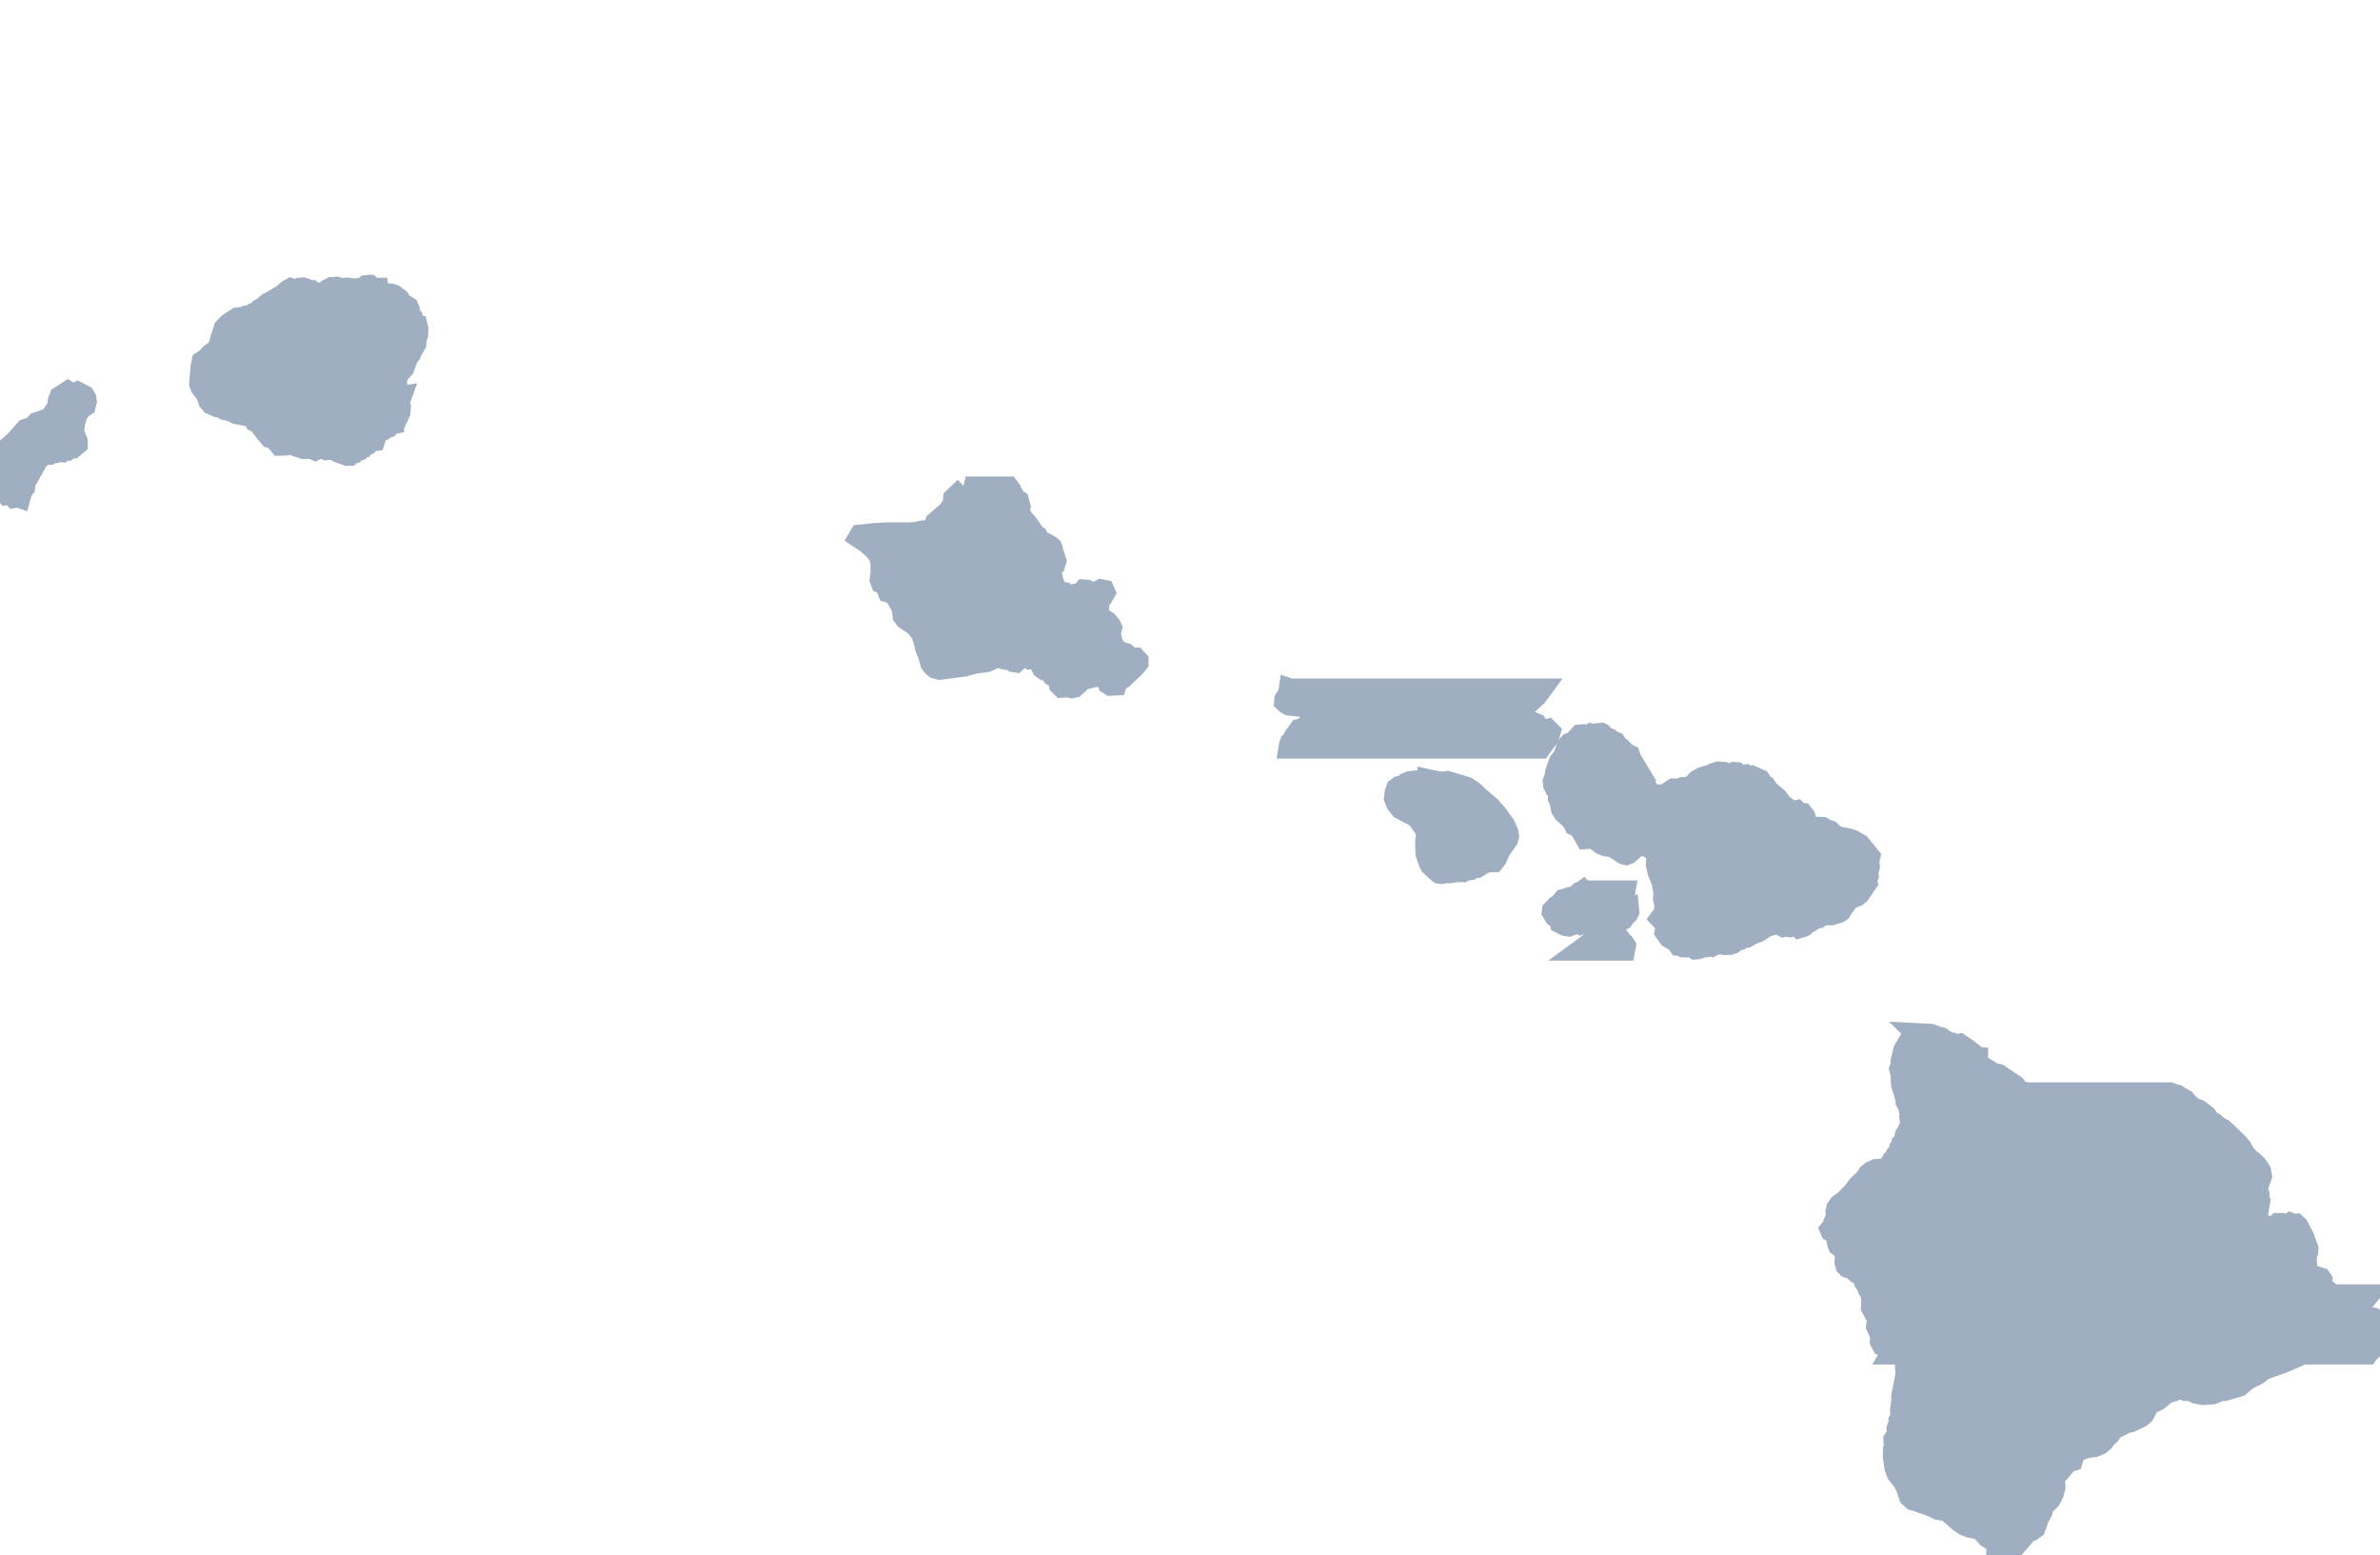 <?xml version="1.0" encoding="UTF-8" standalone="no"?>
<svg
   xmlns:dc="http://purl.org/dc/elements/1.1/"
   xmlns:cc="http://creativecommons.org/ns#"
   xmlns:rdf="http://www.w3.org/1999/02/22-rdf-syntax-ns#"
   xmlns:svg="http://www.w3.org/2000/svg"
   xmlns="http://www.w3.org/2000/svg"
   xmlns:sodipodi="http://sodipodi.sourceforge.net/DTD/sodipodi-0.dtd"
   xmlns:inkscape="http://www.inkscape.org/namespaces/inkscape"
   width="1039.469"
   height="678.969"
   viewBox="0 0 1039.469 678.969"
   id="svg2"
   version="1.1"
   inkscape:version="0.48.1 "
   sodipodi:docname="AJAX.svg">
  <defs
     id="defs18" />
  <sodipodi:namedview
     pagecolor="#ffffff"
     bordercolor="#666666"
     borderopacity="1"
     objecttolerance="10"
     gridtolerance="10"
     guidetolerance="10"
     inkscape:pageopacity="0"
     inkscape:pageshadow="2"
     inkscape:window-width="1280"
     inkscape:window-height="1004"
     id="namedview16"
     showgrid="false"
     fit-margin-top="0"
     fit-margin-left="0"
     fit-margin-right="0"
     fit-margin-bottom="0"
     inkscape:zoom="0.35355339"
     inkscape:cx="1165.3585"
     inkscape:cy="-68.350355"
     inkscape:window-x="-8"
     inkscape:window-y="-8"
     inkscape:window-maximized="1"
     inkscape:current-layer="svg2" />
  <path
	 style="fill:#9FAEC0"
	 stroke="#9FAEC0"
	 stroke-width="10"
	 transform="translate(0, 125)"
     d="m 161.313,0 -1.125,0.125 -0.875,1 -1.75,0.188 -0.594,0.469 -0.781,0.875 -1.344,-1.031 -3.125,-0.406 -2.469,0.25 -2.187,-0.625 -2.031,0.094 -1.531,0.781 -0.562,0.625 -0.25,1.031 -0.188,1.375 -0.687,0.562 -1.313,0.094 -0.906,-0.406 -1.031,-1.625 -1.313,0.062 -0.75,-0.594 -0.75,0.312 -0.937,0.781 -0.75,-0.344 -0.313,-1.562 -0.531,-0.562 -0.906,-0.312 -1.313,0.125 -1.5,0.875 -1.75,-0.531 -0.625,-0.188 -0.969,0.5 -2.5,2.156 -4.656,2.75 -1.812,0.969 -2.031,1.781 -1.312,0.719 -0.094,0.062 -0.562,0.719 -0.719,0.75 -1.594,0.406 -1.344,1.031 -1.719,0.125 -0.875,0.594 -2.125,0.094 -1.063,0.156 -3.687,2.438 -1.781,1.844 -1.469,4.5 -0.719,2.969 -0.375,0.812 -1.625,1.875 -1.625,1.062 -2.031,2.156 -1.781,1.156 -0.406,1.844 -0.625,7.594 0.5,1.375 2.469,3.188 0.906,2.812 1.063,1.25 2.531,1.094 2.344,0.375 0.531,0.438 0.438,0.406 2.938,0.719 1.844,1 8.031,1.562 -0.219,0.812 0.688,1.188 1.687,0.875 1.781,2.438 2.906,3.594 0.812,0.219 2.219,1.562 1.281,1.562 1.219,-0.031 1.031,-1.219 1.031,-0.125 1.031,0.812 1.156,0.125 0.531,0.469 4.125,1.375 2.344,0.031 1.469,-0.031 1.375,0.625 0.75,-0.375 3.062,-0.438 1.219,0.719 2.5,-0.25 2.812,1.406 3.719,1.344 0.906,-0.031 1.062,-0.906 0.938,-0.156 0.812,-0.781 1.312,-0.406 0.844,-1 0.875,-0.188 0.844,-0.969 0.844,-0.281 0.906,-1.406 2.188,-0.281 0.219,-0.656 -0.437,-1.344 1.187,-0.344 0.906,-1.469 1.812,-0.75 0.562,-0.625 0.094,-0.094 1.563,-0.469 0.844,-1.219 1.062,-0.25 -0.219,-1.844 -1.281,-0.062 -4.344,0.594 -0.406,-0.406 1.406,-0.688 1.875,0.156 0.75,-0.781 0.969,-0.188 0.625,-0.938 1.219,0.344 1.687,-0.312 0.438,0.25 0.437,-0.938 0.188,-2.406 -0.594,-1.906 0.344,-1 0.406,-1.094 -1.875,0.281 -0.156,-0.375 0.844,-2.062 L 172.719,42 l 0.219,-1.719 0.844,-2.344 2.25,-2.438 1.656,-4.625 1.281,-1.594 0.594,-1.469 1.625,-2.75 0.187,-2.5 0.625,-1.5 0.063,-2.531 -0.313,-1.312 -0.469,-0.125 -1.031,0.344 -0.531,-0.781 -0.125,-1.5 -0.562,-0.906 0.219,-1.062 -1.156,-1.531 0.125,-1.594 -0.312,-0.719 -3.156,-2.031 -0.812,-1.594 -2.125,-1.562 -1,-0.344 -3.344,-0.25 -2.375,-0.969 -0.188,-0.438 -0.125,-0.844 -1.969,0.031 -1.5,-1.344 z M 29.656,46.406 26.5,48.469 25.844,50.25 l -0.375,2.656 -2.906,4.375 L 20.438,58.5 16.281,59.938 15.344,61.031 14.5,61.75 l -1.594,0.594 -1.438,0.5 L 7.531,67.312 3.938,70.594 2.688,73.375 2.281,75.75 0,79.531 l 0.438,0.562 0.156,1.531 -0.219,1.344 -0.219,1.312 1.062,2.688 0.844,0.625 0.687,1.219 -0.094,1 0.531,0.688 1.25,-0.188 0.719,0.281 1.156,1.219 1.5,-0.25 0.656,0.219 0.812,-2.938 1.031,-1.125 0.281,-2.188 2.219,-3.969 3.406,-6 1.594,-1.594 L 19.156,73.188 21.468,73 l 0.969,-0.688 0.844,-0.125 0.875,0 1,-0.469 1.719,0.125 1.219,-1.125 1.312,0.219 0.5,-0.438 1.594,-0.188 1.844,-1.562 0,-0.844 -0.031,-0.188 -1.281,-3.062 -0.375,-1.625 0.781,-4.531 1.187,-3.312 1.594,-2.156 1.625,-1.062 L 37.281,50.25 37.062,49 36.469,48.062 33.906,46.719 33.125,47.156 32.469,47.5 31.625,47.625 29.656,46.406 z M 432.5,106.312 l -1.062,0.906 -2.5,0.438 -0.969,0.688 -1.969,0.719 -2.219,1.812 -1.594,1.75 -0.438,0.438 18.5,0 -0.687,-0.906 -1.188,-2.406 -3,-2.969 -2.875,-0.469 z"
     id="rect4"
     inkscape:connector-curvature="0" />
  <path
	 style="fill:#9FAEC0"
	 stroke="#9FAEC0"
	 stroke-width="10"
	 transform="translate(0, 100)"
     d="m 421.75,113.062 -4.844,4.688 -0.219,2.469 -2.156,3.219 -5.344,4.656 -0.25,1.469 -2.813,2.031 -1.437,1.156 -0.844,0.094 -1.281,-0.5 -2.313,0.562 -3.5,0.188 -0.125,0 -5.094,-0.031 -2,0 -1.344,0 -0.844,0.031 -0.625,0.031 -4.281,0.219 -3.656,0.406 -2.938,0.312 -0.281,0.469 3.219,2.125 0.438,0.375 2.906,2.625 1.5,1.812 1.063,2.188 0.469,1.688 0.062,4.875 -0.406,2.875 0.437,1.125 0.875,0.375 1.406,1.812 0.656,1.688 1.312,0.312 2.281,2.156 2.188,3.875 0.531,1.594 0.344,2.812 0.625,0.875 0.125,0.156 4.344,2.938 1.625,1.906 1.437,2 1.438,4.906 0.25,1.312 0.531,1.312 0.312,0.156 1.281,4.875 0.812,1.188 1.031,0.875 1.719,0.469 10.594,-1.344 4.125,-1.188 5.688,-0.781 1.969,-0.844 1.219,-1.281 0.562,-2 -0.562,-1.594 -1.156,-1 -3.375,-1.812 -3.969,-1.031 -0.656,-0.75 0.469,-0.938 -0.031,-0.875 0,-0.438 1.719,-1.281 0.625,1.125 0.812,-0.094 0.219,0.719 -0.219,1.281 0.625,1.156 0.562,0.188 1.562,-0.5 0.312,0.344 -0.125,0.75 2.562,1.688 0.5,-0.281 0.125,-2.25 -0.781,-1.344 -0.937,-0.031 -1.375,-1.312 -0.531,-1.062 0.656,-2.188 0.5,0.094 0.531,0.562 1.625,2.219 0.781,0.281 0.563,-1.375 -0.5,-0.969 0.187,-0.531 1,-0.281 1.156,0.469 3.031,1.688 0.687,-0.094 0.219,0.656 -1.156,2.344 -0.406,0.906 0.469,0.781 -0.219,0.5 -2.719,-0.5 -1.5,0.781 -0.406,0.969 0.375,1.125 -0.25,1.438 -0.062,0.219 0.781,1.875 0.844,0.875 2.156,0.594 2.531,0.156 1.062,0.875 0.75,0.125 1.906,-1.688 3.906,-2.531 0.5,0.5 -0.406,0.812 0.063,0.688 0.75,0.781 1.562,-0.156 1.125,0.75 1.063,0.094 0.625,0.469 0.312,2.125 0.531,1 1.031,0.75 1.969,0.375 0.812,0.938 0.656,1.125 1.5,0.656 1.063,0.969 0.5,2.531 0.875,0.844 3.25,-0.188 0.969,0.375 0.938,-0.188 2.844,-2.656 1.437,-0.812 3.281,-0.844 5.656,-0.938 1.219,0.312 0.625,0.656 0.312,0.875 -0.156,1.031 0.25,1.125 0.594,0.375 1.969,-0.094 0.625,-2.031 1.125,-0.094 1,-0.562 1.906,-1.812 3.469,-3.25 1.375,-1.719 0,-0.594 -0.687,-0.75 -1.688,0.188 -2.906,-2.406 -2.188,-0.5 -1.156,-0.844 -1.594,-1.625 -1.062,-2.125 -0.875,-3.938 0.594,-2.469 -0.25,-0.562 -1.469,-1.812 -1,-0.688 -1.938,-0.656 -0.688,-0.688 -0.375,-0.375 -1.25,-2.375 0.062,-0.469 0.062,-0.469 1.281,-1.75 0.25,-3.156 1.469,-0.938 0.906,-1.531 -0.25,-0.562 -0.937,-0.188 -2.219,1.188 -1.219,0.188 -2.969,-1.219 -0.906,-0.062 -1.062,1.281 -0.781,0.156 -0.156,0.812 0.906,1.188 2.031,0.781 -0.781,5.281 -0.969,0.469 -1.281,0.219 -1.188,-0.312 -0.781,-1.125 -0.219,-1.188 -0.469,-0.844 -0.437,-0.188 -0.625,0.656 -1.375,-1.062 -1.438,-1.875 0.5,-0.594 -1.469,-2.656 -1.125,-0.188 -0.656,-0.594 -1.25,-0.312 -0.094,-0.25 -0.781,0.25 -0.656,-0.875 -0.312,-1.125 0.406,-1.875 -0.25,-1.031 -0.938,-0.688 -0.281,-0.656 0.312,-0.438 -0.875,-1.688 0.188,-0.75 0.562,0.094 1.906,-2.219 0.531,-1.75 -1.531,-4.781 -0.469,-0.125 0.125,-0.625 -0.469,-0.688 -2.094,-1.219 -1.406,-0.438 -0.687,1.188 -1.219,-0.188 -0.25,-0.844 0.406,-1.844 -0.437,-1.031 -0.938,-0.625 -3.594,-5.125 -1.344,-1.344 -1.281,-2.156 -1.188,-2.156 0.719,-1.844 -0.594,-2.156 -1.25,-0.719 -0.594,-1.219 -1.625,-2.469 -0.062,-0.562 -0.688,-0.906 -18.5,0 z m 150.625,93.125 -0.687,0.094 -0.469,0.844 0.156,0.75 1.125,0.781 0.813,1.312 0,0.312 0.062,2.281 -0.125,1.5 -0.344,0.625 -0.875,1.469 -2.125,1.781 -0.938,0.75 -1.219,0.219 -2.156,2.969 -0.438,1.031 -0.312,1 -0.969,0.688 -0.312,0.906 -0.125,0.75 109.156,0 3.344,-4.531 0.625,-2.031 -0.625,-0.625 -2.75,0.938 -2.688,-1.281 0.781,-1.562 -0.5,-0.75 -1.188,-0.469 -2.375,0.281 -5.188,-0.094 -1.312,0.969 -0.281,-0.188 -2.156,-0.781 -0.188,0.031 -1.562,0.375 -2.312,1.625 -1.094,0 -3.031,-0.219 -1.344,0.969 -2.406,-0.031 -1.594,-0.969 -1.219,0.812 -2.156,-1.656 -0.375,1.375 -1.562,-0.031 -0.625,-0.656 -1.094,-0.031 -0.688,-0.656 -1.156,0.469 -0.75,-0.156 -0.594,-0.5 -1,0.281 -2,-1.125 -0.844,-1.281 -0.375,-1.75 -1.75,-3.938 -1.656,-1.219 -1.031,-0.094 -1.344,1.938 -0.812,2.781 -0.375,1.375 -0.938,1.125 -2.812,0 -5.938,-1.5 -3.938,0.438 -6.469,-2.062 -2.031,-0.031 -3.312,-0.031 -1.469,-0.469 -2.719,0.031 -0.969,0.469 -1.781,-0.688 -0.156,-0.281 -5.75,-0.719 -0.844,-0.5 -1.625,-1.875 -2.344,-0.531 -1.812,0.469 -4.313,-0.719 -1.75,-0.781 z"
     id="rect6"
     inkscape:connector-curvature="0" />
  <path
	 style="fill:#9FAEC0"
	 stroke="#9FAEC0"
	 stroke-width="10"
	 transform="translate(0, 75)"
     d="m 563.438,226.25 -0.281,1.875 -0.531,0.812 -1.062,1.562 -0.063,0.75 0.844,0.781 0.844,0.438 0.969,0.094 4.969,0.562 6.5,0.469 7.781,-0.625 3.156,-0.219 0.937,-0.312 1.688,0.344 0.656,0.188 1.312,-0.375 1.938,0.188 3.594,-1.25 5,-0.75 0.844,-0.594 1.781,0.594 0.375,-0.156 0.219,0.031 4.812,0.281 2.219,0.812 2.156,0.562 1.781,1.312 3.281,1 2.406,1.219 3.687,1.281 0.094,-0.188 4.5,1.5 7.5,1.375 3.656,0.688 1.125,1 1.438,0.094 1.969,0.031 0.938,-0.375 0.594,-0.594 1.375,-0.406 1.25,0.25 -0.188,0.969 1.656,-0.938 0.781,0.031 0.312,-0.281 0.438,-0.531 0.844,-0.125 1.031,-1.094 0.687,-0.062 0.594,-0.469 1.875,0.188 0.812,-0.375 2.125,-1.188 1,-0.844 1.75,-0.906 1.688,-1.5 1.969,-1.25 3.906,-3.656 1.625,-2.219 -109.156,0 z m 135.906,19.375 -2.469,0.219 -1.094,1 -1.438,-0.75 -1.5,0.719 -1.531,-0.562 -1.094,0.094 -0.75,0.812 0.625,0.781 -2.406,2.562 -1.188,-0.625 -0.875,0.188 -0.906,0.938 -1.062,3.594 -0.094,0.312 -0.656,1 -1.531,1.969 -1.437,4.062 0,0.094 -0.625,3.094 -0.5,1.188 0.125,1.25 0.625,1.281 0.594,0.5 1,2.344 -0.094,1.688 0.719,1.562 0.562,3.125 1.031,1.656 3,2.656 1.25,1.875 0.406,0.812 1.312,0.594 1.094,1 1.719,2.938 0.625,1.125 2.5,-0.25 1.562,0.562 2.844,2.219 1.656,0.656 3.344,0.531 4.781,3.094 0.688,0.156 0.938,-0.344 3.125,-2.844 0.844,-0.375 1.781,-0.562 1.062,0.156 2.438,0.938 2,1.281 1.188,1.656 0.406,1.781 -0.031,2.062 -0.094,0.812 0.656,3.125 1.844,4.562 0.719,4.219 0.188,0.531 -0.281,2.438 0.656,3.25 -0.188,2.719 -0.406,1.031 -1.344,1.844 1.031,1.062 1.062,2.156 0.25,1.031 -0.187,1 -0.125,0.625 1.5,2.188 1.062,0.625 2.156,-0.312 0.688,1.375 -0.125,1 0.469,0.656 0.969,0.094 0.938,0.562 3.719,0.031 1.375,0.875 1.094,-0.094 2.125,-0.75 1.469,-0.094 1.094,-0.562 1.344,0.281 0.687,-0.375 1.094,-0.562 1.656,-0.156 2.25,0.375 2.188,-0.062 1.156,-0.375 1.688,-1.25 1.438,-0.375 1.125,-0.812 1.781,-0.25 1.719,-1 0.375,-0.219 2.969,-1.156 2.844,-1.844 2.281,-0.938 2.344,-0.562 2.188,-0.094 1.688,1.062 0.844,-0.188 1.344,0.188 0.812,-0.562 1.812,-0.219 0.969,0.188 1.125,1.062 0.656,-0.188 0.5,-0.75 0.688,-0.062 0.312,-0.031 1.062,-1.125 1.125,-0.281 2.406,-1.688 1.5,-0.156 1.969,-1.312 1.156,-0.781 0.562,0 1.031,0.781 0.938,0 2.969,-0.875 0.906,-0.625 0.094,-0.156 1,-1.656 2.312,-3.062 1.094,-0.75 1.688,-0.625 0.75,-0.281 1.125,-0.938 2.281,-3.312 0.937,-1.375 -0.219,-1 0.688,-1.875 -0.188,-0.875 0.75,-3.25 -0.281,-1.75 0.125,-0.781 0.344,-1.656 -4.156,-5.125 -3.125,-1.781 -2.25,-0.688 -4.188,-0.812 -0.812,-0.156 -2.719,-2.469 -2.219,-0.812 -0.906,-0.594 -1.406,-0.062 -1.563,0.562 -1.094,0 -0.219,-0.094 -0.563,-0.219 -1.469,-1.781 -0.719,-0.438 -0.906,-3 -0.875,-1.125 -1.562,-0.188 -0.938,-0.938 -2.562,0.594 -0.875,-0.188 -1.031,-1.875 -2.188,-1.594 -1.937,-2.688 -2.719,-2.281 -0.875,-0.469 -1.656,-2.594 -1.125,-0.656 -1.219,-1.906 -1.531,-0.656 -1.969,-0.906 -1.312,0.188 -0.281,0.094 -0.781,-0.562 -0.188,-0.125 -2.562,0.406 -1.5,-1.438 -0.906,-0.062 -2.125,0.844 -1.75,0.156 -1.219,-1.094 -1.781,-0.125 -1.656,0.562 -1.406,1.5 -1.687,-0.312 -2.094,0.656 -1.938,1.031 -2.281,2.5 -1.156,0.562 -1.438,0.156 -1.75,0.125 -1.531,0.719 -2.531,-0.094 -2.312,1.594 -1.938,0.875 -0.5,0.031 -3.688,0.25 -0.75,-0.062 -0.812,-0.562 -2.438,-3.219 -0.844,-2.312 -1.969,-2.094 -1.219,-2.062 -0.281,-0.656 -0.812,-0.438 -1.688,-2.625 0.062,-2.5 0,-0.031 -0.375,-1.031 -1.094,-0.469 -0.219,-0.094 -2.5,-2.562 -1.375,-1 -0.969,-1.5 -1.312,-0.469 -1.219,-1.031 -1.781,-0.656 -1.594,-1.656 z m 13,12.406 0,0.75 1.875,2.281 0.406,0 -1.406,-2.344 -0.875,-0.688 z m -88.281,7.906 -2.563,0.156 -3.687,0.406 -1.938,0.188 -1.531,0.656 -1.375,1.438 -0.375,-0.188 -1.375,0.25 -0.906,0.688 -0.563,1.688 -0.281,2.406 0.781,1.969 1.844,2.281 5.688,3 1.469,1 3.313,4.562 0.75,2.062 0.094,1.812 -0.344,2.281 0.062,2.656 0.094,2.406 1.344,3.875 0.594,1.094 1.312,1.25 1.688,1.469 0.625,0.5 0.875,0.125 1.406,-0.312 2.25,-0.031 2.969,-0.438 2.562,0.031 1.562,-0.906 0.5,0.188 1.219,-0.188 1.219,-0.781 1.562,-0.125 3.906,-2.375 3.437,-0.156 0.906,-1.125 1.75,-3.812 3.125,-4.469 0.406,-1.375 -0.281,-1.688 -1.281,-2.812 -3.281,-4.594 -2.812,-3.25 -1.5,-1.281 -3.5,-2.969 -2.281,-2.219 -3,-2.094 -3.25,-1.031 -5.094,-1.469 -1.312,0.281 -1.219,-0.062 -2.437,-0.312 -1.75,-0.344 -1.375,-0.312 z m 80.187,67.188 -2.375,0.031 -2.406,0.688 -2.188,1.594 -1.406,0.156 -1.312,1.594 -3.063,2.25 17.719,0 0.25,-1.375 -0.562,-0.875 -1.219,-1 -0.625,-1.125 -0.563,-0.688 -2.25,-1.25 z"
     id="rect8"
     inkscape:connector-curvature="0" />
  <path
	 style="fill:#9FAEC0"
	 stroke="#9FAEC0"
	 stroke-width="10"
	 transform="translate(0, 50)"
     d="m 691.5,339.438 -0.125,0.094 -1.187,0.469 -1.25,1.188 -1.438,1.125 -1.625,-0.062 -1.156,0.375 -1.594,0.469 -1.656,2.031 -1.219,0.688 -1.781,1.812 -0.062,0.562 0.969,1.625 2.094,1.406 0.344,1.5 2,1 1.312,0.219 1.031,-0.375 2.5,-2.469 0.625,1.656 0.656,0.281 3.906,-2.125 1.156,-0.094 1.313,0.469 1.062,-1.438 0.969,0.562 0.625,1.469 0.938,0.688 1.812,-0.219 1.812,-0.969 0.969,0.062 0.563,-0.375 1.594,0.469 1.219,-0.062 0.656,-0.344 0.625,-1.062 1.406,-1.312 0.375,-0.844 -0.063,-0.688 -0.906,0.312 -0.656,-0.844 -0.469,-0.062 -1.219,0.75 -0.969,-0.094 0.344,-0.656 0,-1.156 0.563,-1.656 1.531,-3.656 0.125,-0.719 -17.719,0 z m 146.313,62.344 0,0.031 -2.5,1.219 -0.125,0.062 -3.281,5.5 -0.062,0.125 -1.094,4.594 0,1.844 -0.375,0.969 -0.25,0.656 0.531,1.938 0.281,5 0.219,0.625 1.156,3.562 0.344,1.062 0.188,1.938 1.031,1.875 0.375,1.594 0.313,1.688 0.75,1.188 1.812,1.906 0.469,0.469 2.781,3.344 1.844,2.875 2.094,2.625 0.937,1.156 0.219,0.656 0.062,1.875 -0.125,0.469 102.281,0 -1.406,-0.656 -5.562,-2.656 -0.625,-0.281 -0.812,-0.344 -3.312,-2.562 -0.406,-0.031 -2,-0.188 -3.375,-2.625 -0.938,-0.406 -0.875,0.094 -1.25,-1.094 -1.687,-0.906 -3.063,-1.656 -1.531,-0.375 -1.062,-0.75 -1.844,-1.094 -1.906,-0.375 -2.25,-1.094 -3.156,-0.719 -3.156,-1.375 -1.938,-0.188 -1.094,0.094 -2.906,-1.625 -1.531,-0.094 -3.156,-1.281 -1.531,0 -5.219,1.719 -1.25,-0.562 -1.719,-2.594 -0.75,-0.531 -1.219,-0.219 -1.281,-0.812 -1.312,-0.062 -1.125,-0.875 -1.531,-2.125 -0.031,-0.031 -0.75,-0.5 -6.406,-4.312 -1.219,-0.156 -0.687,-0.094 -7.188,-4.469 -0.375,-0.969 0.031,-1.812 -0.938,-0.094 -0.5,-0.375 -0.469,-1.219 -2.031,-1.656 -3.438,-2.312 -1.531,0.375 -1.906,-0.938 -1.812,-0.25 -3.188,-2.125 -1.25,-0.219 -2.938,-1.156 -0.656,-0.031 -4.812,-0.25 z"
     id="rect10"
     inkscape:connector-curvature="0" />
  <path
	 style="fill:#9FAEC0"
	 stroke="#9FAEC0"
	 stroke-width="10"
	 transform="translate(0, 25)"
     d="m 845.406,452.625 -0.719,2.969 -0.063,0.25 0.094,1.031 0.094,0.781 -0.656,3.094 -3.625,1.875 -0.656,0.469 -1.812,2.438 -1.094,1.438 0,0.969 -2,-0.281 0.094,1.062 -0.656,0.531 -1.156,0.312 -0.719,1.281 -0.281,1.312 1.219,1.344 -2.594,1.594 -0.187,1.094 -0.719,0.688 -0.312,1.812 -0.156,0.125 -1.187,1 -0.375,0.875 -1.125,1.188 -0.469,0.875 0.531,1.781 -0.094,0.562 -1.156,0.281 -1.219,0.906 -0.844,0.094 -1.719,-0.469 -0.969,0.062 -1.406,0.094 -1.75,0.75 -1.406,1.094 -1.375,2.031 -3.031,3 -0.375,0.375 -2.031,2.75 -3.437,3.406 -2.5,1.875 -0.969,1.406 -0.281,1.438 0.312,2 -1.094,2.281 0.094,0.781 0.031,0.281 -1.812,2.344 0.25,0.562 1.156,0.75 0.875,0.562 0.438,0.906 0.312,2.844 0.469,1.188 2.188,1.656 0.406,1.438 0.937,1.031 0.219,1.219 -0.875,2.031 0,0.094 0.375,1.281 0.531,0.562 2.469,0.938 1.594,1.438 1.969,0.438 1.062,0.938 -0.125,0.656 0.5,2.062 1.219,1.625 0.469,1.594 0.562,0.75 0.438,0.594 0.656,3.031 -0.094,2.188 0.875,0.656 0.156,0.438 -0.656,1.312 2.031,3.812 0.188,0.875 -0.406,2.812 1.438,3.156 0.312,1.562 -0.125,1.719 0.688,1.281 0.375,0.094 0.812,0.188 0.969,0.844 1.031,-0.312 0.844,0.094 0.781,0.781 0.125,0.844 -0.812,1.375 207.312,0 0.062,-0.094 2.844,-2.75 0.031,-0.219 0.875,-3.406 1.25,-2.156 0.625,-2.281 -0.812,-2.188 -2.219,-1.75 -2.313,-0.344 -2.437,-1.531 -2.406,-0.469 -1.812,-1.156 -1.625,-0.562 -0.438,-0.375 -0.594,-0.531 -3.813,-2.188 -4.687,-4.875 -2.219,-1.531 -0.438,-0.969 0.094,-2.312 -0.469,-0.688 -2.156,-0.688 -1.875,-0.188 -1.187,-1.375 -0.313,-0.75 -0.594,-1.312 -0.25,-3.094 -0.094,-2.656 0.656,-1.781 0.094,-1.406 -1.844,-4.938 -2.344,-4.562 -0.219,-0.188 -0.469,-0.438 -0.906,0.125 -1.344,-0.562 -0.875,0.656 -0.438,-0.031 -1.469,-0.031 -0.031,0.688 -0.625,0 -1.25,-1.219 -0.719,0 -1.125,1.062 -1.281,0.125 -0.156,0 -0.188,0.219 -0.75,0.812 -0.5,-0.031 -0.719,-0.062 -0.719,-0.375 -0.531,0.219 -0.5,0.906 -1.813,-0.5 -0.562,-0.5 -0.594,-1.469 0,-0.844 0,-4.094 0.656,-4.094 0.25,-1.406 -0.594,-0.969 0.312,-2.062 -0.719,-2 0.281,-1.781 1.5,-4.344 -0.375,-2.031 -1.5,-2.25 -1.75,-1.656 -1.188,-0.5 -1.156,-1.594 -0.844,-0.625 -1.844,-3.375 -0.531,-0.688 -0.469,-0.594 -5.375,-5.25 -1.719,-1.562 -1.656,-0.812 -1.937,-1.688 -1.781,-0.812 -1.844,-2.594 -1.281,-1 -1.844,-1.375 -1.969,-0.625 -2.625,-1.969 -0.531,-0.625 -0.938,-1.188 -2,-1.125 -1.344,-0.906 -2.375,-0.656 -0.719,-0.344 -102.281,0 z"
     id="rect12"
     inkscape:connector-curvature="0" />
  <path
	 style="fill:#9FAEC0"
	 stroke="#9FAEC0"
	 stroke-width="10"
     d="m 826.469,565.781 -0.625,1.094 0.75,4.312 0.5,1.406 1.125,1.5 0.375,1.281 1,1.656 -0.562,2.562 0.344,1.406 1.125,1.438 0.813,1 2.156,8.938 -0.875,3.5 0.219,4.531 -1.375,7.031 -0.438,2.156 0.063,1.719 -0.594,4.312 0.156,2.969 -0.687,1.438 0.156,0.75 -1.156,3.094 0.125,1.75 -0.5,1.562 -0.969,1.5 0.031,0.781 1.031,1.875 -0.438,0.656 -0.812,1.25 -0.094,2.625 0.719,4.875 0.969,2.594 2.313,2.875 1.531,2.75 1.5,4.344 1.312,1.219 0.688,0.188 6.781,2.312 3.375,1.562 3.5,0.719 1.313,0.625 4.687,4.125 2.125,1.469 0.688,0.281 2.094,0.781 3.031,0.469 1.906,1.156 2.375,2.625 4.312,2.75 0.406,0.875 -0.438,3.281 0.375,1.031 0.688,0.188 1.562,-0.375 1.406,-0.938 2.406,-1.656 4.844,-5.656 1.688,-3.25 2.25,0.375 0.781,-0.562 1.531,-4.406 1.438,-2.562 0.188,-0.75 0.438,-1.656 3.031,-3.094 1.313,-2.531 0.656,-2.594 -0.281,-4.219 0.562,-1.031 1.813,-1.594 3.531,-4.406 0.656,-0.188 1.375,-0.406 0.656,-2.062 0.031,-1.094 0.562,-0.562 2.656,-1.125 2.812,-0.969 3.125,-0.375 2.438,-1.062 1.375,-1.125 1.312,-1.75 1.344,-1.219 1.719,-2.406 5.594,-2.812 1.688,-0.375 0.312,-0.062 4.469,-2.156 1.25,-1.156 1.938,-3.844 0.594,-0.562 3.844,-1.875 3.438,-3.031 3.469,-0.906 0.906,-0.469 0.812,-0.375 1.906,-0.094 1.594,0.719 2.562,0.188 2.156,1.062 2.719,0.531 4.188,-0.312 3.312,-1.312 1.875,-0.125 3.406,-1 3.031,-0.875 3.562,-3 4.281,-2.094 2.687,-2.125 8.094,-2.875 0.844,-0.344 5.844,-2.5 0.875,-0.406 1.906,-1.375 2.437,-2.531 4.469,-3.25 4,-4.438 0.75,-0.5 5.656,-3.688 2.75,-2.812 2.094,-1.25 2.906,-2.469 2.781,-3.438 -207.312,0 z"
     id="rect14"
     inkscape:connector-curvature="0" />
</svg>
